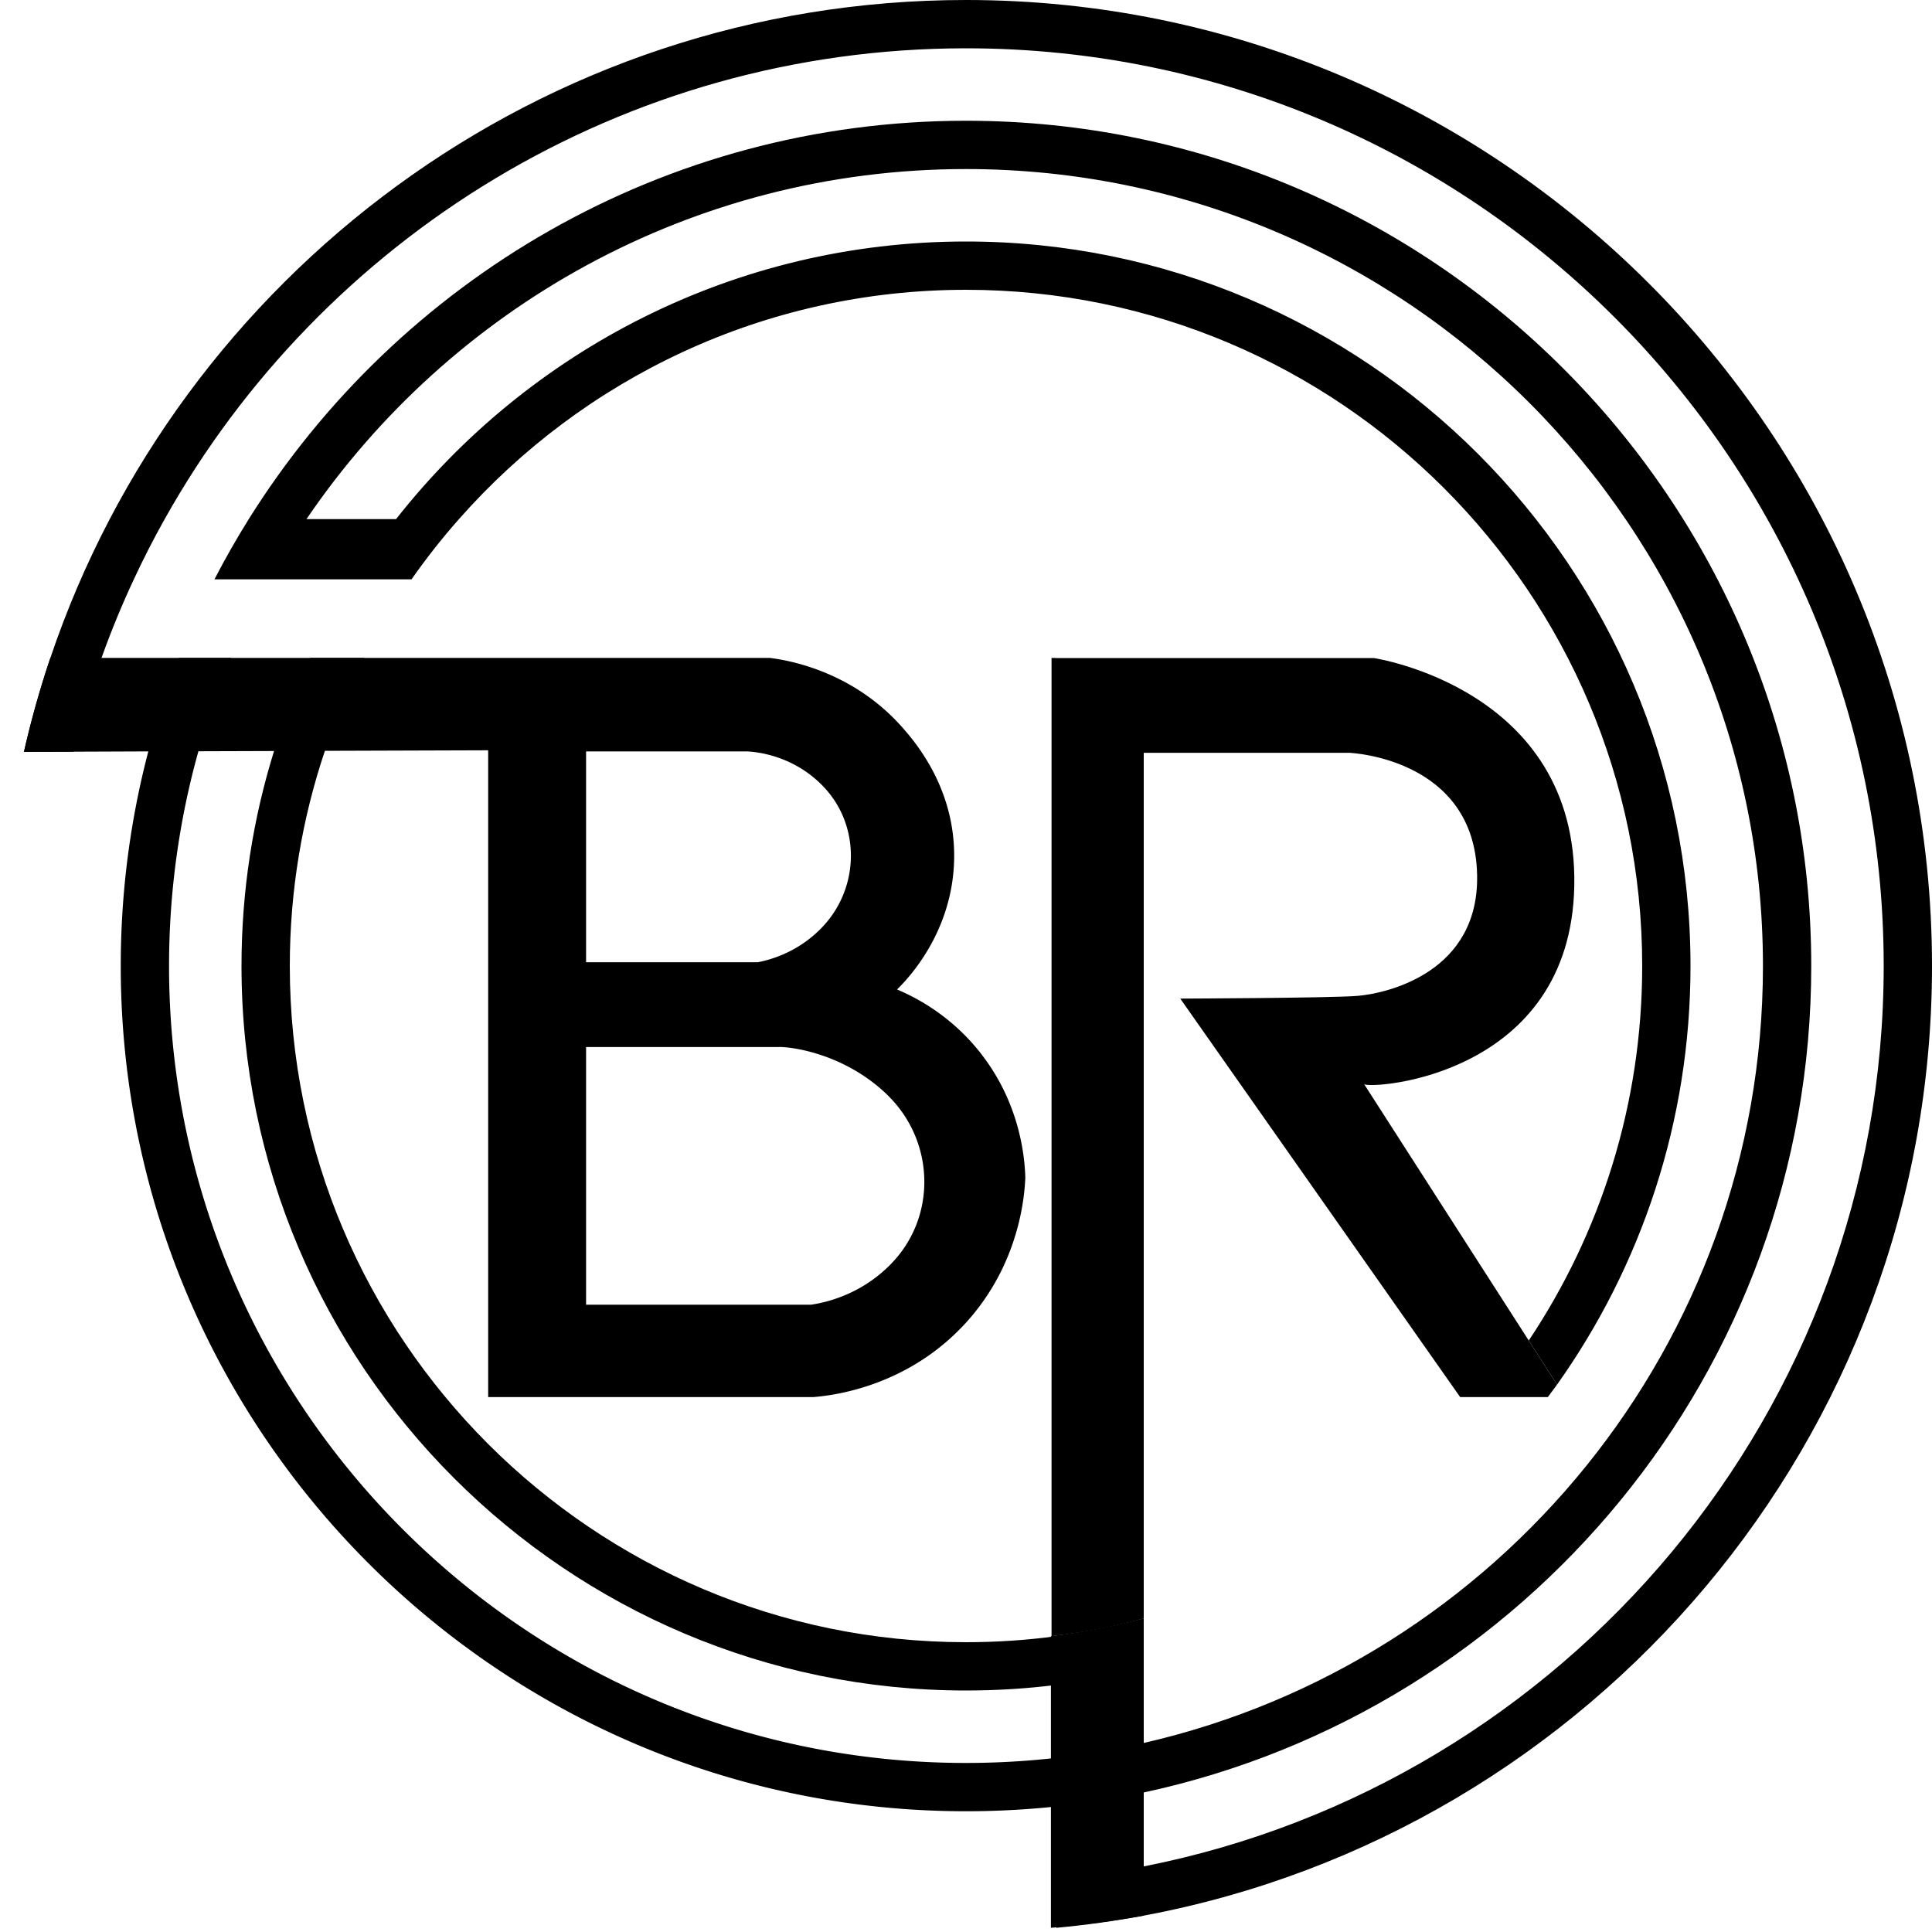 <?xml version="1.0" encoding="UTF-8"?>
<svg data-bbox="4.96 0 395.04 399.13" viewBox="0 0 400 400" xmlns="http://www.w3.org/2000/svg" data-type="shape">
    <g>
        <path d="M203.27 218.37h.01c-6.24-8.12-13.79-11.93-17.56-13.51 2.08-2.03 11.45-11.64 11.82-26.79.36-14.77-8.12-24.55-10.92-27.69-10.34-11.55-23.58-13.71-27.25-14.17H10.43c-2.14 6.35-3.97 12.84-5.47 19.45l10.27-.03 15.48-.06 10.37-.03 15.66-.05 10.53-.04 33.8-.11v133.91h67.31c3.5-.28 19.24-1.88 31.52-15.3 11.17-12.21 12.22-26.29 12.38-30.15-.12-3.98-.98-15.01-9.01-25.43m-81.93-62.8h33.31c1.8.09 9.15.7 15.3 6.75.26.25.5.51.74.76 7.47 8.04 7.22 20.64-.26 28.67-.08.09-.17.18-.25.27-5.13 5.35-11.14 6.79-13.28 7.2h-35.56zm63.22 106.02c-.06.07-.12.13-.19.2a28.8 28.8 0 0 1-9.73 6.49c-3 1.22-5.5 1.66-6.71 1.84h-46.59v-53.34h39.84c1.94-.12 13.01 1.01 22.07 9.46q.66.615 1.26 1.26c9.06 9.57 9.22 24.62.05 34.09"/>
        <path d="M200 0C112.01 0 37.11 57.11 10.43 136.21c-2.14 6.35-3.97 12.84-5.47 19.45l10.27-.03c1.59-6.61 3.53-13.1 5.79-19.42q2.97-8.325 6.69-16.26c1.97-4.25 4.1-8.4 6.38-12.47C66.62 49.37 128.8 10 200 10c104.77 0 190 85.23 190 190 0 92.18-65.98 169.24-153.2 186.42-5.94 1.17-11.97 2.07-18.09 2.67v10.04c6.11-.57 12.15-1.41 18.09-2.52C329.56 379.28 400 297.71 400 200 400 89.72 310.28 0 200 0"/>
        <path d="M218.71 363.94c-6.14.7-12.39 1.06-18.71 1.06-90.98 0-165-74.02-165-165 0-15.4 2.12-30.31 6.08-44.46 1.86-6.62 4.12-13.07 6.75-19.33H37.04c-2.48 6.29-4.59 12.75-6.33 19.36C26.98 169.77 25 184.65 25 200c0 96.5 78.5 175 175 175 6.32 0 12.56-.34 18.71-.99 6.13-.66 12.16-1.63 18.09-2.9v-10.25a161 161 0 0 1-18.09 3.08"/>
        <path d="M218.71 338.75c-6.12.83-12.37 1.25-18.71 1.25-77.2 0-140-62.8-140-140 0-15.57 2.55-30.55 7.27-44.55 2.23-6.65 4.96-13.08 8.13-19.24H64.25c-2.93 6.2-5.45 12.64-7.51 19.28C52.36 169.56 50 184.51 50 200c0 82.71 67.29 150 150 150 6.34 0 12.58-.39 18.71-1.16 6.15-.77 12.19-1.91 18.09-3.41v-10.34c-5.88 1.61-11.92 2.84-18.09 3.66"/>
        <path d="M375 200c0 83.88-59.31 154.16-138.2 171.11v-10.25C310.13 344.1 365 278.34 365 200c0-90.98-74.02-165-165-165-56.72 0-106.85 28.77-136.55 72.48H82C109.49 72.51 152.17 50 200 50c82.71 0 150 67.29 150 150 0 32.26-10.24 62.18-27.63 86.67l-5.86-9.13C331.35 255.33 340 228.66 340 200c0-77.2-62.8-140-140-140-41.77 0-79.32 18.38-104.98 47.48-3.51 3.96-6.78 8.12-9.82 12.47H44.4c2.2-4.26 4.57-8.42 7.1-12.47C82.45 57.99 137.44 25 200 25c96.5 0 175 78.5 175 175"/>
        <path d="m282.44 224.48 34.07 53.06 5.86 9.13-.08.11-1.83 2.47h-18.15l-57.95-82.5s31.65-.12 36.78-.57c6.37-.56 25.1-5.01 24.68-25.03-.49-24.28-26.46-25.29-26.46-25.29H236.8v179.23c-5.88 1.61-11.92 2.84-19.09 3.66V136.21l1.02.03h65.67s42.26 6.25 41.54 47.1c-.7 39.38-41.63 42.18-43.5 41.14"/>
        <path d="M236.8 335.09v61.52a224 224 0 0 1-19.22 2.52v-60.38a153 153 0 0 0 19.22-3.66"/>
    </g>
</svg>
